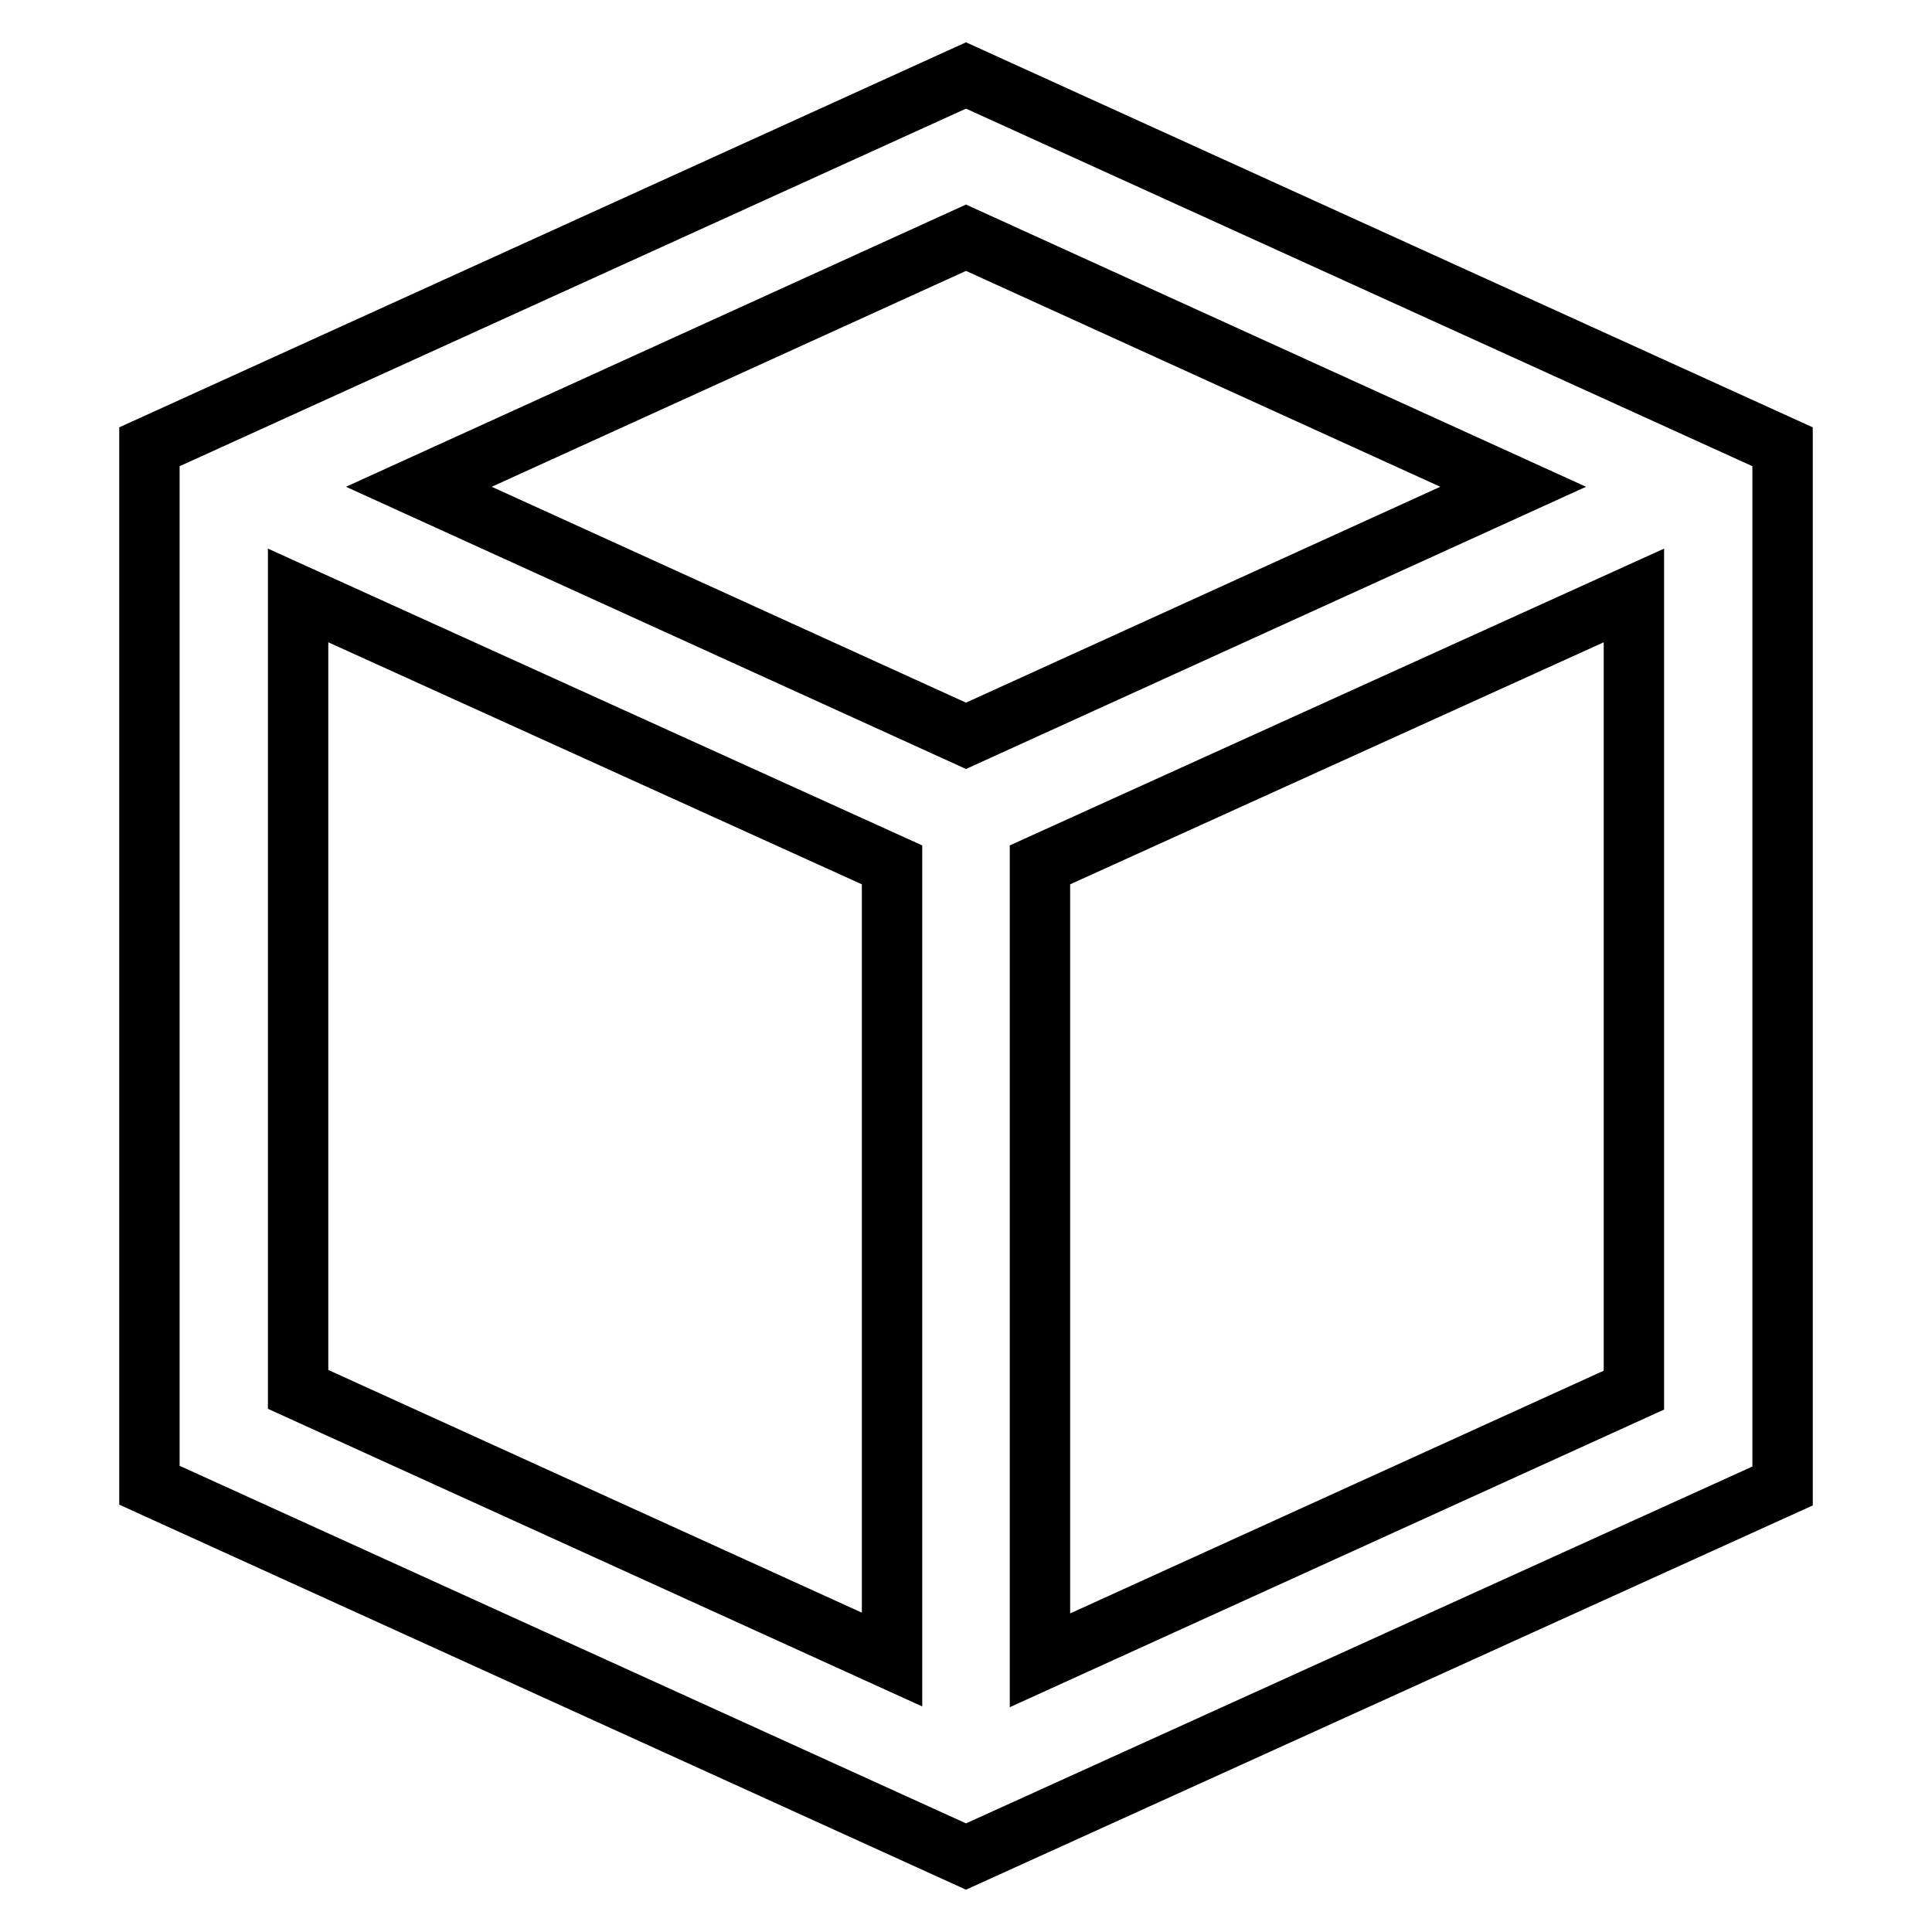<?xml version="1.0" encoding="utf-8"?>
<!-- Svg Vector Icons : http://www.onlinewebfonts.com/icon -->
<!DOCTYPE svg PUBLIC "-//W3C//DTD SVG 1.1//EN" "http://www.w3.org/Graphics/SVG/1.1/DTD/svg11.dtd">
<svg version="1.1" xmlns="http://www.w3.org/2000/svg" xmlns:xlink="http://www.w3.org/1999/xlink" x="0px" y="0px" viewBox="0 0 256 256" enable-background="new 0 0 256 256" xml:space="preserve">
<g> <path stroke-width="8" fill-opacity="0" stroke="#000000"  d="M19.8,59.2L128,10l108.2,49.2v137.7L128,246L19.8,196.8V59.2L19.8,59.2z M118.2,114.6L39.5,78.9v105.2 l78.7,35.8V114.6z M216.5,184.2V78.9l-78.7,35.7V220L216.5,184.2z M200.5,64.5l-72.5-33l-72.5,33l72.5,33L200.5,64.5z"/></g>
</svg>
